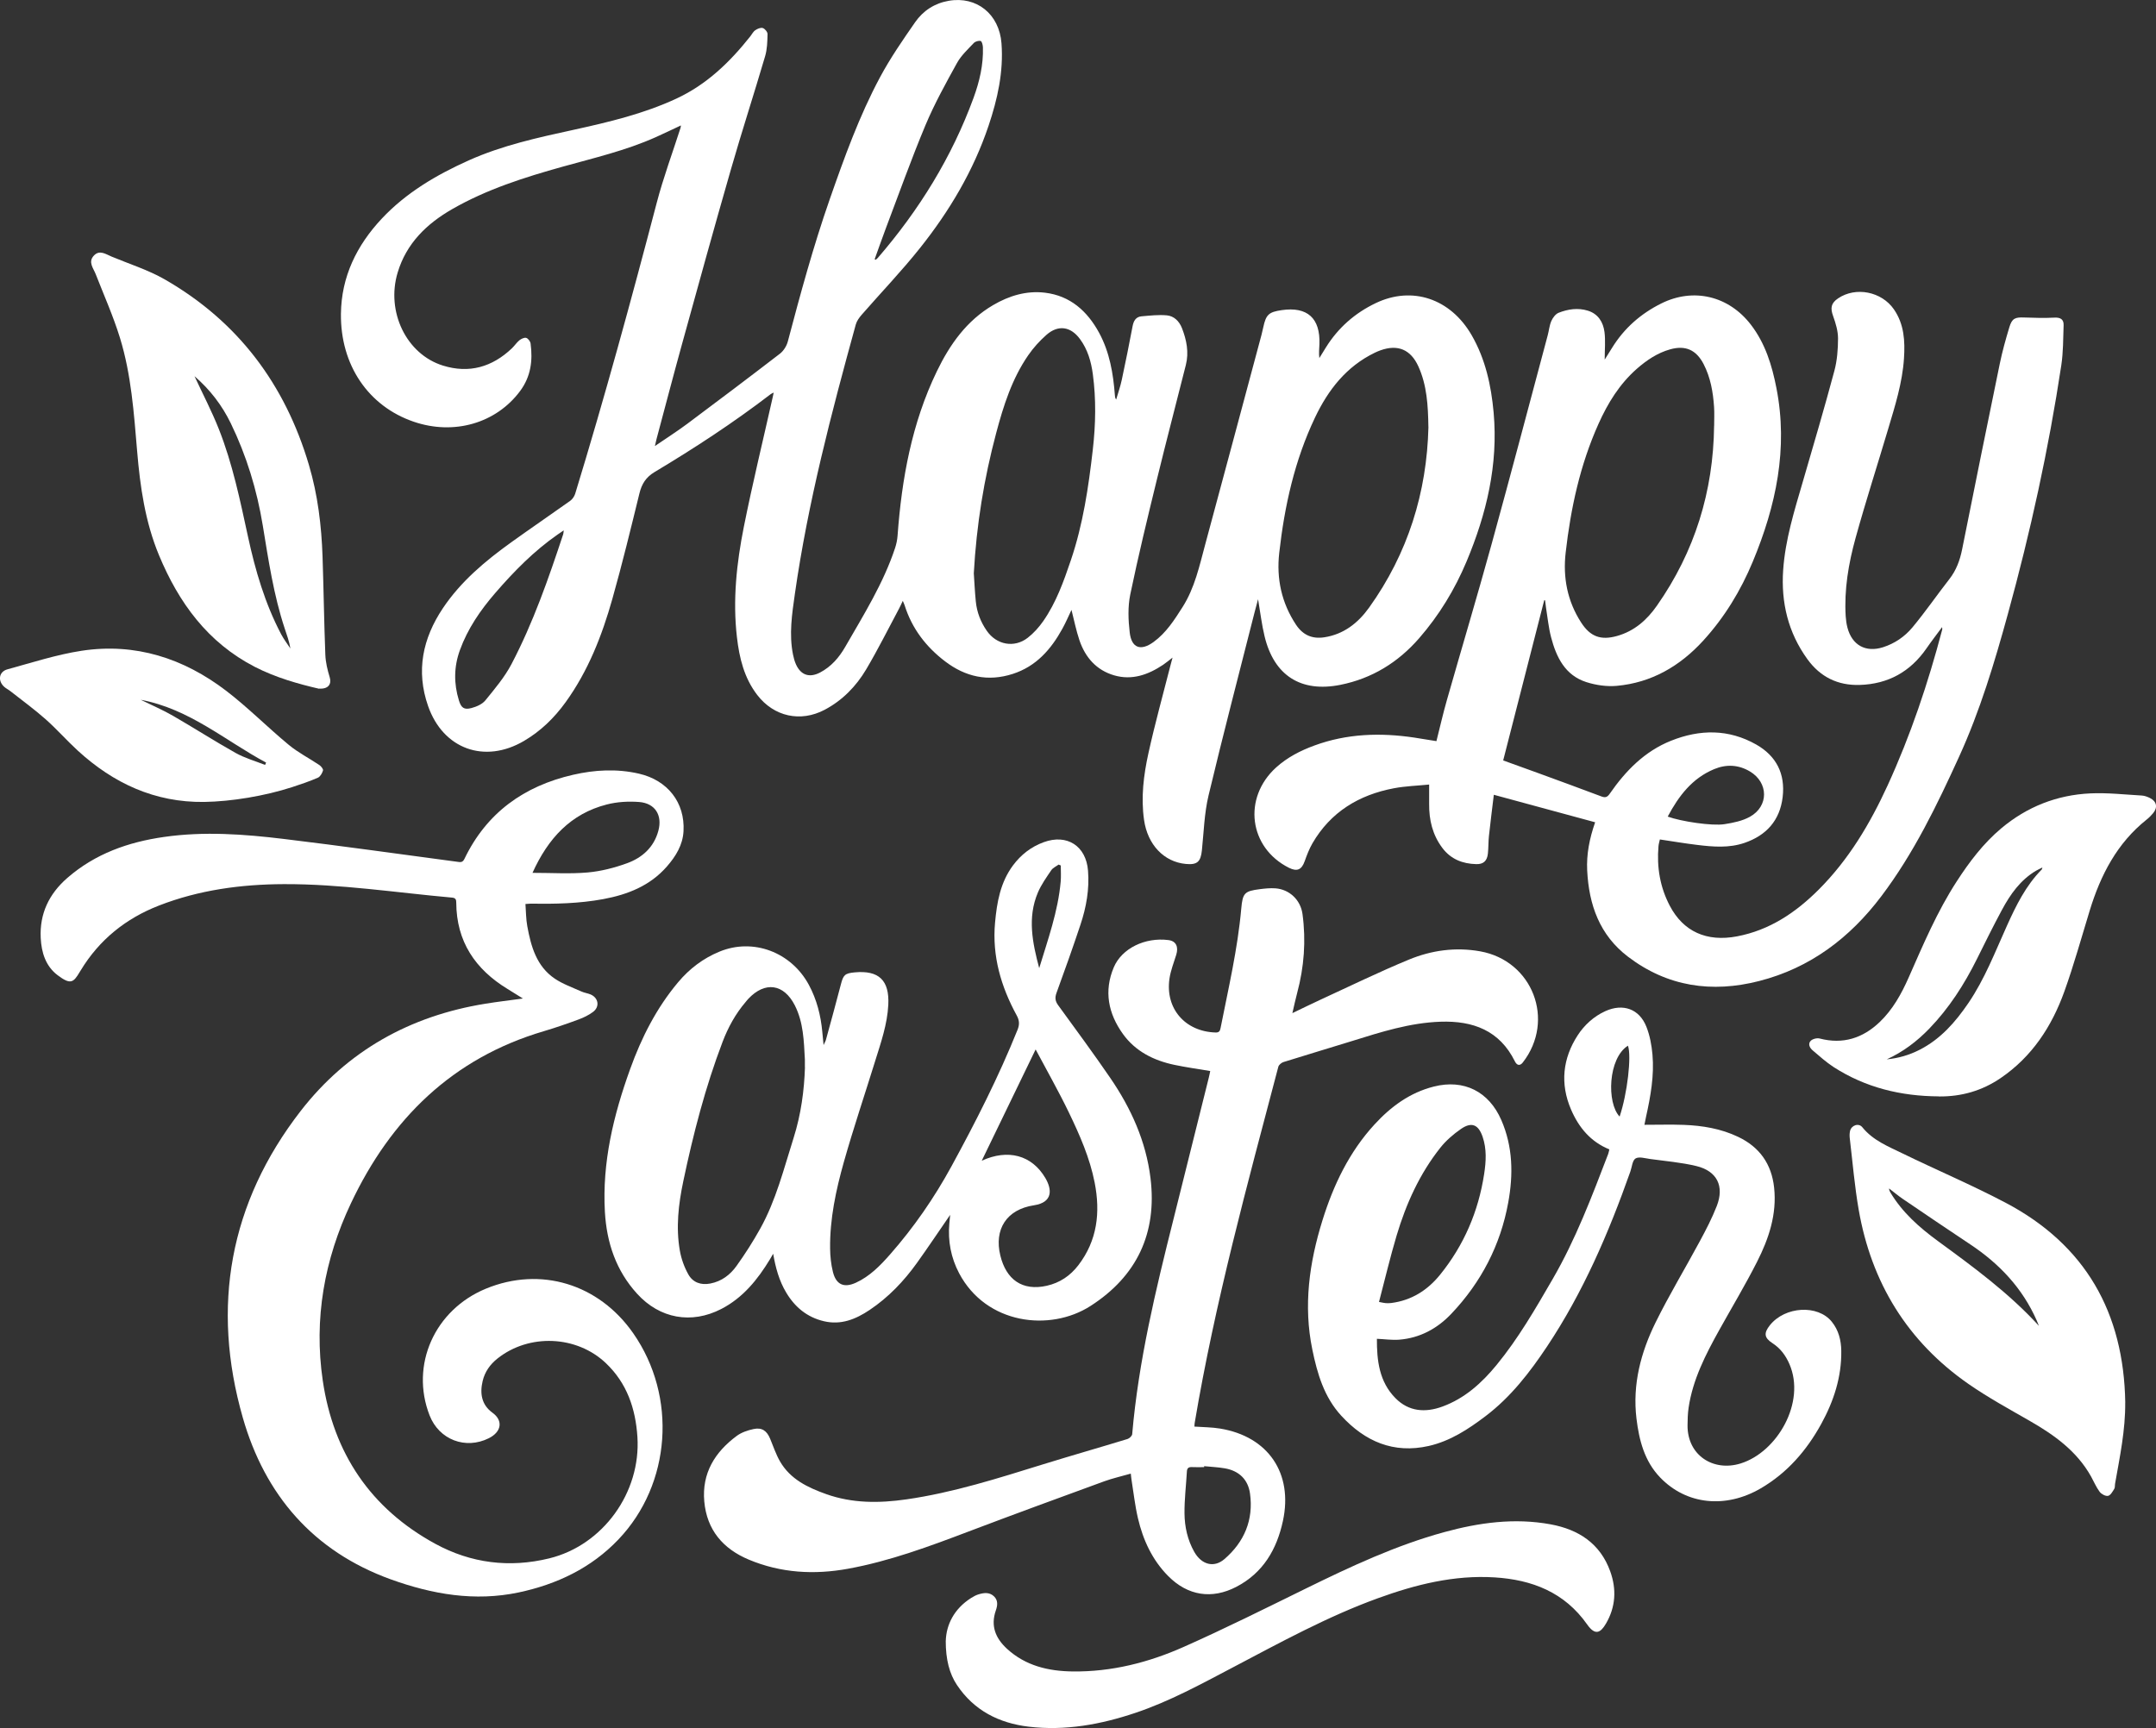 <?xml version="1.0" encoding="UTF-8"?><svg id="b" xmlns="http://www.w3.org/2000/svg" viewBox="0 0 512 410.42"><rect x="0" y="0" width="512" height="410.42" fill="#333333" stroke="none"/><g id="c"><path d="M155.54,105.93c2.75-1.88,5.26-3.48,7.64-5.25,7.38-5.51,14.73-11.05,22.03-16.67.87-.67,1.6-1.84,1.88-2.91,2.99-11.32,6.06-22.61,9.92-33.68,3.47-9.93,7.02-19.84,12-29.12,2.43-4.53,5.37-8.79,8.31-13.02,1.89-2.73,4.63-4.51,7.98-5.09,6.65-1.16,12.01,3.18,12.53,10.1.51,6.77-.94,13.25-3.07,19.58-3.59,10.68-9.28,20.24-16.25,29-4.37,5.5-9.26,10.59-13.89,15.9-.58.67-1.16,1.47-1.39,2.3-5.82,21.11-11.37,42.28-14.47,64.01-.68,4.77-1.41,9.56-.44,14.39.16.8.38,1.6.71,2.34,1.16,2.56,3.2,3.23,5.7,1.93,2.66-1.39,4.55-3.59,6-6.12,4.37-7.6,9.05-15.06,11.83-23.46.31-.94.52-1.95.59-2.94.99-13.51,3.37-26.69,9.32-39.01,3.09-6.4,7.09-12.07,13.38-15.75,3.8-2.22,7.9-3.47,12.31-2.94,6.01.73,10.05,4.38,12.84,9.5,2.51,4.62,3.37,9.71,3.76,14.89.02.31.04.63.3.99.45-1.55.99-3.08,1.33-4.66.91-4.24,1.76-8.49,2.57-12.75.24-1.28.78-2.24,2.13-2.36,1.99-.17,4.02-.41,6-.23,1.71.16,2.94,1.37,3.59,3.02,1.11,2.84,1.69,5.75.93,8.77-2.27,9.02-4.64,18.02-6.84,27.05-2.23,9.13-4.45,18.26-6.36,27.46-.6,2.9-.48,6.06-.13,9.03.43,3.71,2.63,4.47,5.68,2.24,2.98-2.17,4.93-5.23,6.88-8.3,2.9-4.57,4-9.79,5.38-14.9,4.47-16.57,8.91-33.14,13.35-49.72.16-.6.3-1.22.43-1.83.65-3.01,1.3-3.61,4.39-4.06,6.07-.88,9.17,1.91,8.94,8.08-.04,1.08-.17,2.15-.02,3.31.52-.84,1.04-1.69,1.56-2.53,2.91-4.68,6.9-8.17,11.84-10.53,8.63-4.13,17.75-1.08,22.77,7.62,3.27,5.67,4.64,11.94,5.22,18.37,1.11,12.36-1.68,24.05-6.42,35.36-2.8,6.68-6.52,12.79-11.28,18.26-5.01,5.75-11.2,9.56-18.7,11.06-9.37,1.87-15.74-2.2-17.99-11.51-.68-2.79-1.01-5.67-1.55-8.83-.33,1.22-.6,2.18-.84,3.15-3.67,14.48-7.45,28.93-10.92,43.46-1.01,4.23-1.13,8.68-1.58,13.04-.28,2.71-1.11,3.49-3.81,3.23-5.2-.48-9.1-4.57-9.93-10.48-.76-5.34-.1-10.63,1.04-15.81,1.54-7.01,3.47-13.93,5.24-20.89.13-.5.27-1,.49-1.83-.93.71-1.57,1.26-2.26,1.72-3.54,2.36-7.37,3.73-11.62,2.49-4.2-1.23-6.84-4.25-8.22-8.3-.8-2.35-1.28-4.82-1.9-7.24-.7,1.47-1.36,3.02-2.17,4.48-2.7,4.9-6.2,8.92-11.77,10.72-5.92,1.91-11.25.7-16.08-2.98-4.52-3.44-7.86-7.79-9.59-13.27-.08-.27-.21-.52-.45-1.1-.36.75-.59,1.29-.87,1.81-2.59,4.84-5.04,9.77-7.84,14.49-2.39,4.02-5.63,7.34-9.84,9.57-5.73,3.03-12.04,1.64-16.01-3.51-3.12-4.05-4.26-8.8-4.83-13.74-1.02-8.82-.08-17.57,1.64-26.19,2.07-10.34,4.57-20.6,6.88-30.89.06-.27.11-.54.21-1.01-.37.19-.58.27-.74.4-8.78,6.73-18.02,12.78-27.5,18.45-2.11,1.26-3.09,2.84-3.65,5.13-2.05,8.38-4.09,16.76-6.43,25.06-2.46,8.71-5.74,17.1-11.1,24.52-2.69,3.72-5.9,6.85-9.89,9.19-9.34,5.48-19.19,1.92-22.76-8.29-2.92-8.36-1.29-16.06,3.51-23.24,4.28-6.39,10.09-11.24,16.27-15.68,4.62-3.32,9.33-6.52,13.96-9.82.53-.38.99-1.06,1.19-1.69,6.99-22.86,13.29-45.92,19.35-69.05,1.58-6.04,3.77-11.93,5.68-17.89.04-.13.04-.27.08-.54-2.06.96-4.03,1.92-6.02,2.81-7.08,3.16-14.6,4.91-22.03,6.98-9.07,2.53-18.04,5.37-26.25,10.08-6.05,3.47-10.88,8.11-12.97,15.07-2.79,9.27,2.04,19.39,10.75,22.1,6.23,1.94,11.7.35,16.38-4.1.63-.6,1.11-1.36,1.77-1.9.44-.35,1.17-.71,1.62-.58.46.13.99.84,1.05,1.35.54,4.04.06,7.84-2.48,11.26-5.67,7.65-15.69,10.59-25.29,7.3-10.75-3.68-17.41-13.45-17.27-25.63.1-8.82,3.75-16.25,9.69-22.59,5.81-6.19,12.97-10.39,20.65-13.84,7.98-3.58,16.45-5.42,24.93-7.27,8.34-1.83,16.62-3.79,24.44-7.43,7.21-3.36,12.67-8.67,17.51-14.77.39-.49.68-1.12,1.17-1.45.5-.34,1.28-.68,1.79-.52.5.16,1.14.94,1.13,1.43-.04,1.77-.08,3.6-.58,5.28-2.64,8.97-5.53,17.86-8.11,26.84-3.97,13.8-7.79,27.64-11.61,41.48-2.08,7.52-4.05,15.08-6.07,22.62-.11.4-.19.81-.37,1.6ZM339.21,101.41c-.08-5.1-.34-9.91-2.39-14.41-1.82-3.99-4.88-5.27-9-3.79-.45.16-.9.35-1.33.56-6.76,3.27-11.07,8.81-14.21,15.41-4.84,10.17-7.24,21.01-8.49,32.12-.69,6.12.53,11.87,3.99,17.09,1.63,2.45,3.84,3.41,6.69,2.98,4.64-.71,8.04-3.4,10.67-7.07,9.23-12.89,13.7-27.36,14.08-42.88ZM231.26,136.23c.13,1.91.24,4.28.47,6.62.25,2.54,1.15,4.88,2.61,6.97,2.31,3.35,6.53,4.14,9.71,1.67,1.42-1.1,2.68-2.51,3.71-3.99,3.06-4.4,4.84-9.41,6.54-14.43,2.9-8.54,4.2-17.39,5.22-26.32.68-5.98.8-11.93,0-17.89-.4-3-1.23-5.86-3.05-8.33-2.2-3-5.17-3.45-7.96-1-1.61,1.42-3.1,3.06-4.32,4.83-3.87,5.6-5.89,11.99-7.62,18.49-2.88,10.8-4.68,21.77-5.32,33.38ZM133.88,125.96c-.6.41-1.03.7-1.46,1-5.62,3.91-10.37,8.75-14.82,13.9-3.52,4.07-6.54,8.46-8.39,13.57-1.43,3.95-1.46,7.92-.23,11.92.54,1.77,1.22,2.29,2.98,1.82,1.2-.32,2.57-.91,3.31-1.83,2.24-2.75,4.58-5.52,6.21-8.63,5.15-9.84,8.79-20.31,12.27-30.83.07-.21.06-.45.12-.9ZM207.72,61.58c.08.04.16.08.24.12.17-.15.37-.29.52-.47,9.79-11.34,17.56-23.89,22.72-38,1.41-3.87,2.35-7.84,2.22-12-.02-.53-.24-1.41-.53-1.49-.48-.13-1.28.1-1.64.48-1.41,1.5-3,2.96-3.98,4.73-2.67,4.84-5.37,9.71-7.5,14.8-3.38,8.08-6.32,16.35-9.43,24.55-.91,2.41-1.75,4.85-2.63,7.27Z" style="fill:#fff; stroke-width:0px;"/><path d="M366.71,142.59c-3.23,12.63-6.47,25.26-9.74,38.02,2.81,1.01,5.47,1.96,8.13,2.94,5.07,1.86,10.14,3.7,15.19,5.61.94.36,1.41.19,1.99-.65,3.77-5.44,8.28-10.07,14.56-12.58,6.86-2.74,13.67-2.8,20.21.9,4.8,2.72,6.94,6.97,6.29,12.48-.66,5.57-3.88,9.11-9.08,10.89-3.66,1.25-7.43.94-11.18.48-2.91-.35-5.81-.84-8.9-1.3-.11.51-.28,1.05-.33,1.6-.43,4.97.36,9.73,2.69,14.16,3.22,6.13,8.75,8.62,15.94,7.26,7.74-1.46,13.96-5.65,19.41-11.1,7.13-7.12,12.19-15.64,16.36-24.72,5.48-11.95,9.64-24.37,12.99-37.08.02-.09-.01-.19-.04-.55-1.32,1.79-2.56,3.39-3.71,5.06-3.84,5.54-9.1,8.46-15.84,8.67-5.22.16-9.37-1.89-12.43-6.11-4.58-6.33-6.29-13.46-5.76-21.18.5-7.23,2.66-14.09,4.67-20.99,2.55-8.74,5.12-17.48,7.48-26.28.67-2.48.87-5.15.88-7.73,0-1.77-.55-3.6-1.16-5.3-.7-1.93-.52-3.08,1.18-4.23,4.18-2.83,10.33-1.62,13.25,2.61,2.45,3.55,2.66,7.56,2.39,11.67-.38,5.78-2.12,11.26-3.76,16.76-2.57,8.64-5.34,17.22-7.74,25.9-1.67,6.05-2.73,12.25-2.34,18.58.06.91.19,1.83.42,2.71,1.1,4.15,4.32,5.94,8.43,4.64,2.78-.88,5.18-2.53,7-4.72,3.08-3.7,5.81-7.68,8.77-11.47,1.65-2.11,2.51-4.48,3.03-7.07,2.94-14.7,5.91-29.39,8.94-44.08.6-2.92,1.41-5.81,2.27-8.66.64-2.12,1.36-2.41,3.53-2.32,2.4.09,4.82.15,7.22.03,1.44-.07,2.19.45,2.14,1.81-.11,3.17-.08,6.38-.55,9.51-3.01,19.94-7.33,39.6-12.68,59.05-3.17,11.54-6.61,22.99-11.58,33.89-5.26,11.54-10.78,22.98-18.48,33.17-7.46,9.89-16.91,17.05-29.03,20.14-11.19,2.86-21.74,1.37-31.14-5.79-6.74-5.14-9.27-12.32-9.68-20.47-.19-3.85.54-7.58,1.89-11.45-7.98-2.17-15.85-4.3-24.06-6.53-.42,3.49-.82,6.63-1.16,9.78-.15,1.39-.1,2.8-.25,4.19-.18,1.72-1.05,2.55-2.76,2.5-3.23-.08-6.03-1.15-8.05-3.84-2.34-3.11-3.18-6.65-3.14-10.47.01-1.39,0-2.78,0-4.59-2.76.28-5.6.36-8.36.88-8.3,1.57-15.03,5.62-19.36,13.09-.76,1.32-1.32,2.78-1.83,4.22-.72,2.05-1.8,2.55-3.75,1.58-9.5-4.77-11.02-16.58-3.05-23.82,2.65-2.4,5.77-4,9.1-5.22,7.72-2.84,15.65-3.08,23.68-1.89,1.75.26,3.5.56,5.3.85.85-3.36,1.59-6.65,2.52-9.88,3.53-12.38,7.22-24.71,10.64-37.12,4.53-16.45,8.87-32.95,13.28-49.44.3-1.12.39-2.31.85-3.35.34-.77,1-1.66,1.73-1.95,2.22-.87,4.58-1.23,6.94-.5,2.45.76,3.64,2.72,3.95,5.07.26,2.02.05,4.1.05,6.55.71-1.14,1.24-1.97,1.76-2.81,2.86-4.64,6.81-8.1,11.67-10.52,7.66-3.82,16.05-1.8,21.31,5.07,3.41,4.45,4.99,9.64,6.04,15.02,2.82,14.37-.1,27.98-5.61,41.22-2.87,6.91-6.73,13.25-11.78,18.78-5.53,6.05-12.27,9.98-20.53,10.73-2.37.21-4.94-.16-7.22-.89-5.06-1.62-7.13-5.92-8.37-10.64-.61-2.32-.83-4.74-1.22-7.12-.09-.55-.14-1.11-.21-1.67-.08,0-.17,0-.25-.01ZM407.07,101.12c0-1.49.08-2.99-.02-4.48-.24-3.53-.84-7-2.49-10.18-1.74-3.35-4.3-4.51-7.93-3.49-3.03.85-5.59,2.58-7.93,4.63-4.1,3.61-6.88,8.13-9.1,13.08-4.37,9.74-6.59,20.03-7.79,30.56-.68,5.91.39,11.53,3.67,16.61,2.17,3.36,4.66,4.29,8.53,3.2,4.11-1.15,7.11-3.81,9.48-7.21,8.98-12.82,13.39-27.12,13.57-42.73ZM396.04,193.95c3.17,1.15,10.52,2.27,13.48,1.8,2.06-.32,4.24-.76,6.03-1.75,4.53-2.51,4.45-8.13.02-10.77-2.72-1.62-5.61-1.75-8.48-.56-5.23,2.17-8.43,6.36-11.05,11.29Z" style="fill:#fff; stroke-width:0px;"/><path d="M124.17,237.15c-1.43-.89-2.53-1.58-3.64-2.26-7.68-4.68-12.13-11.28-12.18-20.49,0-.74-.14-1.13-1-1.21-13.3-1.19-26.54-3.25-39.94-3.2-10.15.04-20.12,1.38-29.64,5.08-7.88,3.06-14.18,8.11-18.6,15.4-.08.12-.16.24-.23.37-1.51,2.56-2.18,3.1-5.27.77-2.83-2.14-3.83-5.4-4-8.82-.29-5.78,1.98-10.5,6.33-14.28,6.6-5.74,14.46-8.52,22.98-9.73,9.5-1.36,18.99-.66,28.43.48,13.74,1.66,27.45,3.59,41.17,5.42.73.1,1.27.24,1.72-.7,5.26-10.95,14.15-17.29,25.79-19.96,5.17-1.19,10.41-1.47,15.64-.27,6.83,1.57,10.97,6.88,10.59,13.67-.18,3.28-1.83,5.95-3.93,8.36-4.01,4.6-9.31,6.69-15.14,7.77-5.72,1.06-11.5,1.17-17.3,1.08-.28,0-.57.04-1.17.08.14,1.79.12,3.57.44,5.28.88,4.81,2.19,9.52,6.53,12.45,1.92,1.3,4.18,2.08,6.32,3.05.7.32,1.49.41,2.2.71,1.88.82,2.2,2.94.54,4.16-1.03.76-2.24,1.35-3.45,1.79-2.71,1-5.45,1.95-8.22,2.77-21.71,6.41-36.33,20.83-45.8,40.87-6.31,13.34-8.85,27.46-6.69,42.13,2.53,17.19,11.34,30.36,26.7,38.74,8.49,4.63,17.64,5.78,27.08,3.47,12.79-3.13,21.8-15.69,20.94-28.85-.44-6.75-2.49-12.76-7.48-17.51-6.95-6.62-18.26-7.07-25.76-1.1-1.75,1.4-2.99,3.13-3.51,5.33-.71,2.96-.25,5.67,2.31,7.52,2.62,1.89,2.16,4.57-.84,6.07-5.52,2.76-11.81.38-14.07-5.41-4.66-11.95,1.17-25.08,13.38-30.11,12.96-5.34,26.79-1.15,34.98,10.6,10.45,14.99,9.04,35.8-3.53,48.98-6.45,6.77-14.6,10.64-23.67,12.57-10.44,2.21-20.52.45-30.39-3.11-18.41-6.66-29.88-20.06-35.13-38.39-7.55-26.36-3.19-51,13.74-72.85,11.09-14.3,25.98-22.58,43.83-25.47,2.84-.46,5.7-.8,8.94-1.24ZM126.44,207.31c4.66,0,8.91.28,13.1-.09,3.17-.28,6.36-1.1,9.36-2.19,3.6-1.31,6.38-3.77,7.44-7.69,1.01-3.7-.75-6.57-4.58-6.86-2.54-.19-5.23-.04-7.69.6-8.5,2.19-13.88,7.97-17.62,16.24Z" style="fill:#fff; stroke-width:0px;"/><path d="M283.66,338.83c2.08.15,4.11.14,6.09.47,11.42,1.88,17.37,10.62,14.91,21.96-1.46,6.75-4.71,12.33-11.06,15.63-5.8,3.02-11.53,2.12-16.15-2.53-3.82-3.84-6.01-8.6-7.22-13.79-.7-2.99-1.03-6.07-1.52-9.11-.07-.41-.1-.83-.17-1.46-2.19.63-4.3,1.1-6.32,1.83-10.72,3.92-21.45,7.84-32.12,11.89-9.38,3.56-18.78,7.06-28.69,8.87-8.04,1.47-15.96,1.03-23.58-2.16-6.14-2.57-9.97-7.06-10.58-13.82-.6-6.69,2.51-11.72,7.71-15.57,1.12-.83,2.58-1.32,3.96-1.62,1.99-.44,3.17.38,3.96,2.27.76,1.82,1.38,3.72,2.36,5.42,2.45,4.23,6.59,6.2,10.97,7.76,6.21,2.21,12.6,2.17,19.01,1.25,11.16-1.6,21.86-5.04,32.59-8.36,6.63-2.05,13.3-3.95,19.94-5.98.46-.14,1.08-.73,1.12-1.15,1.5-17.37,5.58-34.24,9.81-51.08,2.81-11.22,5.61-22.44,8.4-33.67.13-.5.22-1.01.32-1.5-2.92-.49-5.73-.88-8.49-1.46-4.91-1.03-9.27-3.2-12.25-7.35-3.47-4.84-4.56-10.18-2.15-15.85,1.9-4.45,7.39-7.16,12.98-6.44,1.81.23,2.42,1.61,1.84,3.49-.58,1.88-1.33,3.75-1.61,5.68-1.03,7.11,3.73,12.56,10.95,12.78.88.03,1.06-.41,1.19-1.08,1.86-9.41,4.06-18.76,4.91-28.35.33-3.68.77-4.15,4.38-4.61,1.24-.16,2.5-.29,3.74-.2,3.27.24,5.95,2.7,6.42,6.09.86,6.33.39,12.6-1.27,18.78-.39,1.47-.71,2.97-1.13,4.77,2.4-1.15,4.5-2.19,6.63-3.17,7-3.22,13.94-6.61,21.06-9.55,5.36-2.21,11.05-3,16.89-1.96,12.47,2.22,17.93,16.37,10.14,26.4-.64.83-1.37.76-1.87-.24-3.64-7.39-9.99-9.7-17.68-9.44-7.27.25-14.12,2.44-20.98,4.58-5.43,1.69-10.88,3.3-16.3,5-.49.15-1.11.67-1.23,1.13-7.38,28.02-15.05,55.97-19.86,84.59-.05.27-.04.55-.06.89ZM285.96,348.23c0,.08,0,.15-.01.23-.96,0-1.93.04-2.89-.01-.78-.04-1.16.23-1.2,1.03-.19,3.32-.6,6.64-.57,9.95.03,3.19.72,6.34,2.33,9.17,1.72,3.03,4.66,3.84,7.14,1.71,4.73-4.07,6.95-9.32,6.09-15.57-.46-3.35-2.62-5.42-6-6-1.61-.28-3.25-.34-4.88-.51Z" style="fill:#fff; stroke-width:0px;"/><path d="M225.69,288.47c-2.79,4.05-5.3,7.81-7.93,11.48-3.11,4.34-6.76,8.17-11.23,11.17-3.31,2.22-6.81,3.65-10.89,2.68-3.98-.94-6.87-3.34-8.94-6.81-1.68-2.81-2.52-5.9-3.09-9.21-.25.43-.49.86-.75,1.29-2.94,4.85-6.42,9.17-11.58,11.83-7.09,3.65-14.6,2.3-19.99-3.63-5-5.49-7.21-12.1-7.64-19.39-.68-11.79,2.04-22.98,5.99-33.95,2.7-7.5,6.26-14.52,11.41-20.65,2.68-3.19,5.93-5.66,9.79-7.25,7.99-3.31,17.05.09,21.25,7.89,1.88,3.5,2.83,7.26,3.19,11.18.08.91.18,1.82.3,3.11.29-.63.48-.93.56-1.25,1.19-4.37,2.41-8.73,3.54-13.12.58-2.27.94-2.67,3.28-2.89,5.75-.54,8.28,1.88,7.99,7.69-.23,4.63-1.75,8.97-3.11,13.34-2.48,8.01-5.17,15.96-7.45,24.03-1.88,6.68-3.34,13.5-3.26,20.51.02,1.87.22,3.77.67,5.58.76,3.04,2.63,3.85,5.47,2.55,3.28-1.51,5.76-4.05,8.08-6.69,5.66-6.43,10.51-13.46,14.61-20.97,5.75-10.54,11.19-21.24,15.68-32.4.5-1.23.46-2.21-.18-3.39-3.75-6.87-5.88-14.13-5.16-22.06.44-4.85,1.26-9.56,4.27-13.61,1.9-2.55,4.3-4.41,7.28-5.5,5.54-2.03,10.07.88,10.53,6.77.35,4.4-.41,8.67-1.79,12.81-1.81,5.44-3.73,10.84-5.7,16.23-.41,1.14-.3,1.95.4,2.91,4.17,5.73,8.38,11.44,12.38,17.28,4.94,7.21,8.49,15.07,9.55,23.81,1.59,13.05-3.24,23.29-14.28,30.36-9.6,6.15-24.75,4.38-31.18-7.81-1.93-3.67-2.68-7.62-2.32-11.76.05-.62.12-1.24.21-2.18ZM191.14,253.48c0-.91.02-1.39,0-1.87-.24-4.38-.34-8.8-2.39-12.83-2.62-5.14-7.09-5.75-11.04-1.55-.23.24-.44.52-.65.77-2.41,2.82-4.16,6.03-5.47,9.47-4.09,10.74-6.96,21.84-9.32,33.07-1.15,5.46-1.79,10.97-.82,16.51.34,1.94,1.05,3.92,2.02,5.64,1.07,1.91,2.97,2.6,5.23,2.16,2.68-.52,4.71-2.08,6.21-4.18,2.04-2.85,3.94-5.82,5.64-8.88,3.75-6.75,5.59-14.22,7.91-21.52,1.78-5.62,2.53-11.36,2.7-16.79ZM233.12,275.69c6.25-2.86,11.92-1.35,15.13,4.11,1.56,2.65,1.87,5.77-2.71,6.47-6.49.98-9.51,5.69-7.98,11.95,1.38,5.65,5.17,8.48,11.03,7.16,3.09-.7,5.56-2.36,7.48-4.86,4.53-5.9,5.27-12.57,3.89-19.63-1.15-5.87-3.55-11.31-6.12-16.65-2.44-5.06-5.23-9.96-7.9-14.99-4.33,8.94-8.56,17.68-12.8,26.44ZM246.78,229.97c2.06-6.8,4.48-13.47,5.11-20.58.11-1.27.02-2.55.02-3.83-.17-.07-.35-.14-.52-.21-.59.44-1.35.76-1.74,1.34-1.15,1.7-2.37,3.41-3.17,5.28-2.55,5.99-1.28,12.01.31,17.99Z" style="fill:#fff; stroke-width:0px;"/><path d="M390.48,267.15c3.33,0,6.36-.09,9.39.02,4.46.17,8.83.9,12.91,2.85,5.08,2.42,7.92,6.44,8.53,12.03.69,6.35-1.26,12.15-4.06,17.66-2.79,5.5-5.97,10.8-8.97,16.19-3.24,5.83-6.29,11.75-7.28,18.46-.2,1.38-.24,2.79-.25,4.18-.04,7.15,6.15,11.05,12.6,9.05,8.71-2.7,15.53-14.52,11.6-23.6-.89-2.05-2.13-3.74-4.03-4.97-1.98-1.29-2.1-2.4-.61-4.27,3.6-4.5,11.38-4.95,14.7-.82,1.62,2.01,2.21,4.38,2.25,6.89.09,6.24-1.79,11.97-4.76,17.38-3.48,6.32-8.06,11.62-14.38,15.31-8.3,4.84-17.65,3.91-23.9-2.62-3.71-3.87-4.98-8.85-5.6-13.99-.97-8.08,1.03-15.68,4.55-22.82,3.24-6.56,7.04-12.85,10.51-19.3,1.46-2.71,2.89-5.46,4.01-8.33,1.84-4.71.08-8.31-4.84-9.5-3.59-.87-7.32-1.17-11-1.68-1.17-.16-2.63-.62-3.45-.12-.76.47-.85,2.04-1.24,3.13-5.14,14.55-11.2,28.66-19.79,41.55-4.1,6.15-8.62,12-14.59,16.52-4.1,3.11-8.39,5.92-13.48,7.08-8.36,1.89-15.15-1.06-20.78-7.18-4.08-4.44-5.69-9.98-6.87-15.7-2.16-10.45-.73-20.65,2.39-30.67,2.61-8.41,6.36-16.27,12.39-22.83,3.87-4.22,8.39-7.55,14.07-8.98,7.13-1.81,13.07,1.17,16.02,7.94,2.77,6.35,2.86,12.96,1.65,19.6-1.84,10.13-6.43,18.95-13.5,26.41-3.35,3.54-7.48,5.78-12.41,6.17-1.7.13-3.43-.13-5.28-.21-.02,5.11.53,10.19,4.42,14.11,3.15,3.19,7.07,3.48,11.15,1.98,5.29-1.94,9.33-5.59,12.82-9.84,5.19-6.32,9.26-13.38,13.35-20.44,5.47-9.44,9.3-19.58,13.18-29.7.12-.31.16-.64.28-1.1-4.44-1.8-7.26-5.2-9.09-9.45-2.65-6.14-1.99-12.17,1.58-17.66,1.56-2.4,3.8-4.48,6.57-5.73,4.18-1.89,8.06-.54,9.74,3.72.82,2.07,1.24,4.36,1.44,6.59.44,4.99-.44,9.9-1.52,14.76-.1.46-.19.93-.39,1.94ZM327.46,309.22c.87.16,1.24.27,1.62.29.43.03.87.02,1.3-.03,4.8-.61,8.62-3.03,11.59-6.7,5.67-7,9.12-15.03,10.48-23.94.46-2.98.63-5.95-.37-8.86-1-2.91-2.63-3.58-5.15-1.83-1.8,1.25-3.53,2.74-4.88,4.44-4.92,6.2-8.13,13.31-10.38,20.84-1.54,5.16-2.77,10.41-4.19,15.8ZM384.62,265.2c1.83-5.42,2.87-14.36,1.98-16.84-4.75,3-5.07,13.6-1.98,16.84Z" style="fill:#fff; stroke-width:0px;"/><path d="M224.6,389.73c.11-3.79,1.94-7.62,6.05-10.21.57-.36,1.18-.69,1.82-.87,1.23-.36,2.49-.51,3.55.47,1.04.98.88,2.19.47,3.37-1.28,3.67-.09,6.59,2.63,9.1,4.43,4.07,9.85,5.33,15.62,5.4,9.23.11,18.02-2.12,26.36-5.83,9.82-4.36,19.44-9.17,29.08-13.9,10.61-5.21,21.3-10.21,32.75-13.35,8.32-2.28,16.73-3.44,25.31-1.86,6.63,1.22,11.77,4.55,14.15,11.17,1.53,4.24,1.3,8.45-1.01,12.4-1.26,2.16-2.54,2.96-4.46.22-5.39-7.67-13.11-10.64-21.99-11.19-9.61-.6-18.76,1.7-27.71,4.95-12.01,4.36-23.17,10.5-34.43,16.42-7.55,3.97-15.04,8.08-23.17,10.81-8.23,2.76-16.64,4.31-25.32,3.28-7.06-.84-13-3.83-17.06-9.92-1.76-2.64-2.66-6.04-2.65-10.45Z" style="fill:#fff; stroke-width:0px;"/><path d="M504.69,333.12c.06,6.54-1.28,12.87-2.4,19.23-.08.43,0,.94-.2,1.27-.4.64-.89,1.55-1.48,1.66-.59.12-1.58-.41-1.99-.96-.83-1.11-1.37-2.43-2.05-3.65-3.36-6-8.68-9.82-14.48-13.15-4.93-2.83-9.94-5.57-14.6-8.8-14.52-10.09-23.09-24.08-26.1-41.44-.97-5.59-1.44-11.27-2.11-16.92-.07-.57-.06-1.17.06-1.73.32-1.38,2.05-1.98,2.92-.9,2.54,3.15,6.17,4.57,9.61,6.25,8.1,3.95,16.42,7.47,24.39,11.67,19.03,10.02,28.1,26.17,28.44,47.46ZM484.19,314.89c-.18-.43-.34-.87-.53-1.29-3.38-7.65-8.85-13.45-15.75-18.03-5.38-3.57-10.71-7.2-16.05-10.82-1.13-.77-2.17-1.65-3.25-2.48.01.41.16.7.32.97,2.83,4.73,6.87,8.3,11.24,11.5,8.44,6.17,16.87,12.34,24.02,20.16Z" style="fill:#fff; stroke-width:0px;"/><path d="M460.43,260.4c-8.97-.04-17.41-2.07-25-6.97-1.77-1.14-3.34-2.59-4.96-3.95-.72-.6-1.17-1.55-.47-2.27.44-.46,1.49-.72,2.14-.55,5.52,1.44,10.22-.08,14.22-3.89,3.11-2.96,5.17-6.68,6.9-10.59,3.44-7.8,6.76-15.67,11.43-22.86,3-4.63,6.31-9.01,10.56-12.58,6.11-5.13,13.22-7.93,21.15-8.3,4.07-.19,8.17.28,12.25.51.65.04,1.32.3,1.92.59,1.58.78,1.88,2.22.77,3.57-.46.56-.97,1.08-1.54,1.53-7.05,5.61-10.95,13.17-13.53,21.59-1.98,6.45-3.77,12.96-6.05,19.3-2.98,8.27-7.65,15.43-15.09,20.51-4.45,3.04-9.36,4.44-14.71,4.38ZM448.03,251.61c2.76-.26,5.35-1.01,7.81-2.26,4.97-2.53,8.5-6.56,11.57-11.06,3.91-5.73,6.38-12.19,9.21-18.46,2.17-4.81,4.48-9.5,8.24-13.31.08-.08.08-.22.16-.48-.6.3-1.08.52-1.53.78-3.7,2.2-6.08,5.58-8.06,9.26-2.08,3.86-4.02,7.79-5.97,11.72-3,6.03-6.6,11.64-11.3,16.51-2.94,3.04-6.25,5.55-10.13,7.31Z" style="fill:#fff; stroke-width:0px;"/><path d="M75.76,163.58c-4.88-1.13-10.26-2.63-15.26-5.2-11.16-5.75-18.05-15.21-22.75-26.53-3.28-7.9-4.47-16.23-5.18-24.66-.77-9.08-1.39-18.21-4.09-26.97-1.58-5.13-3.79-10.08-5.75-15.1-.56-1.44-1.86-2.88-.46-4.39,1.37-1.49,2.87-.35,4.25.22,4.22,1.76,8.66,3.15,12.6,5.41,17.39,9.98,28.57,24.91,34.24,44.06,2.11,7.12,2.99,14.43,3.24,21.82.26,7.76.36,15.52.66,23.27.07,1.8.51,3.62,1.04,5.35.48,1.57-.27,2.84-2.53,2.69ZM46.2,89.37c1.99,4.29,4.12,8.35,5.79,12.59,3.25,8.23,5.03,16.88,6.9,25.49,1.74,8.04,4.03,15.87,7.87,23.18.63,1.19,1.46,2.27,2.2,3.4-.27-1.7-.84-3.22-1.35-4.76-2.63-7.95-3.85-16.2-5.2-24.42-1.39-8.48-3.86-16.6-7.61-24.32-2.09-4.29-4.93-8-8.59-11.16Z" style="fill:#fff; stroke-width:0px;"/><path d="M48.49,190.47c-11.72.15-21.54-4.42-30.03-12.2-2.63-2.41-4.99-5.11-7.66-7.47-2.66-2.35-5.54-4.45-8.34-6.65-.45-.36-.99-.61-1.42-.99-1.63-1.43-1.33-3.63.74-4.19,5.85-1.6,11.67-3.5,17.63-4.41,12.73-1.93,24.2,1.79,34.29,9.5,5.19,3.97,9.82,8.67,14.86,12.84,2.23,1.85,4.88,3.19,7.3,4.82.41.28.94.96.85,1.28-.2.65-.66,1.47-1.23,1.72-1.98.86-4.04,1.56-6.1,2.23-6.47,2.1-14.41,3.42-20.88,3.52ZM62.95,181.68c.08-.19.16-.38.24-.56-9.68-5.18-18.15-12.74-29.77-14.91,2.78,1.36,5.29,2.43,7.64,3.79,5,2.88,9.86,6.01,14.89,8.83,2.18,1.22,4.66,1.92,7,2.85Z" style="fill:#fff; stroke-width:0px;"/></g></svg>